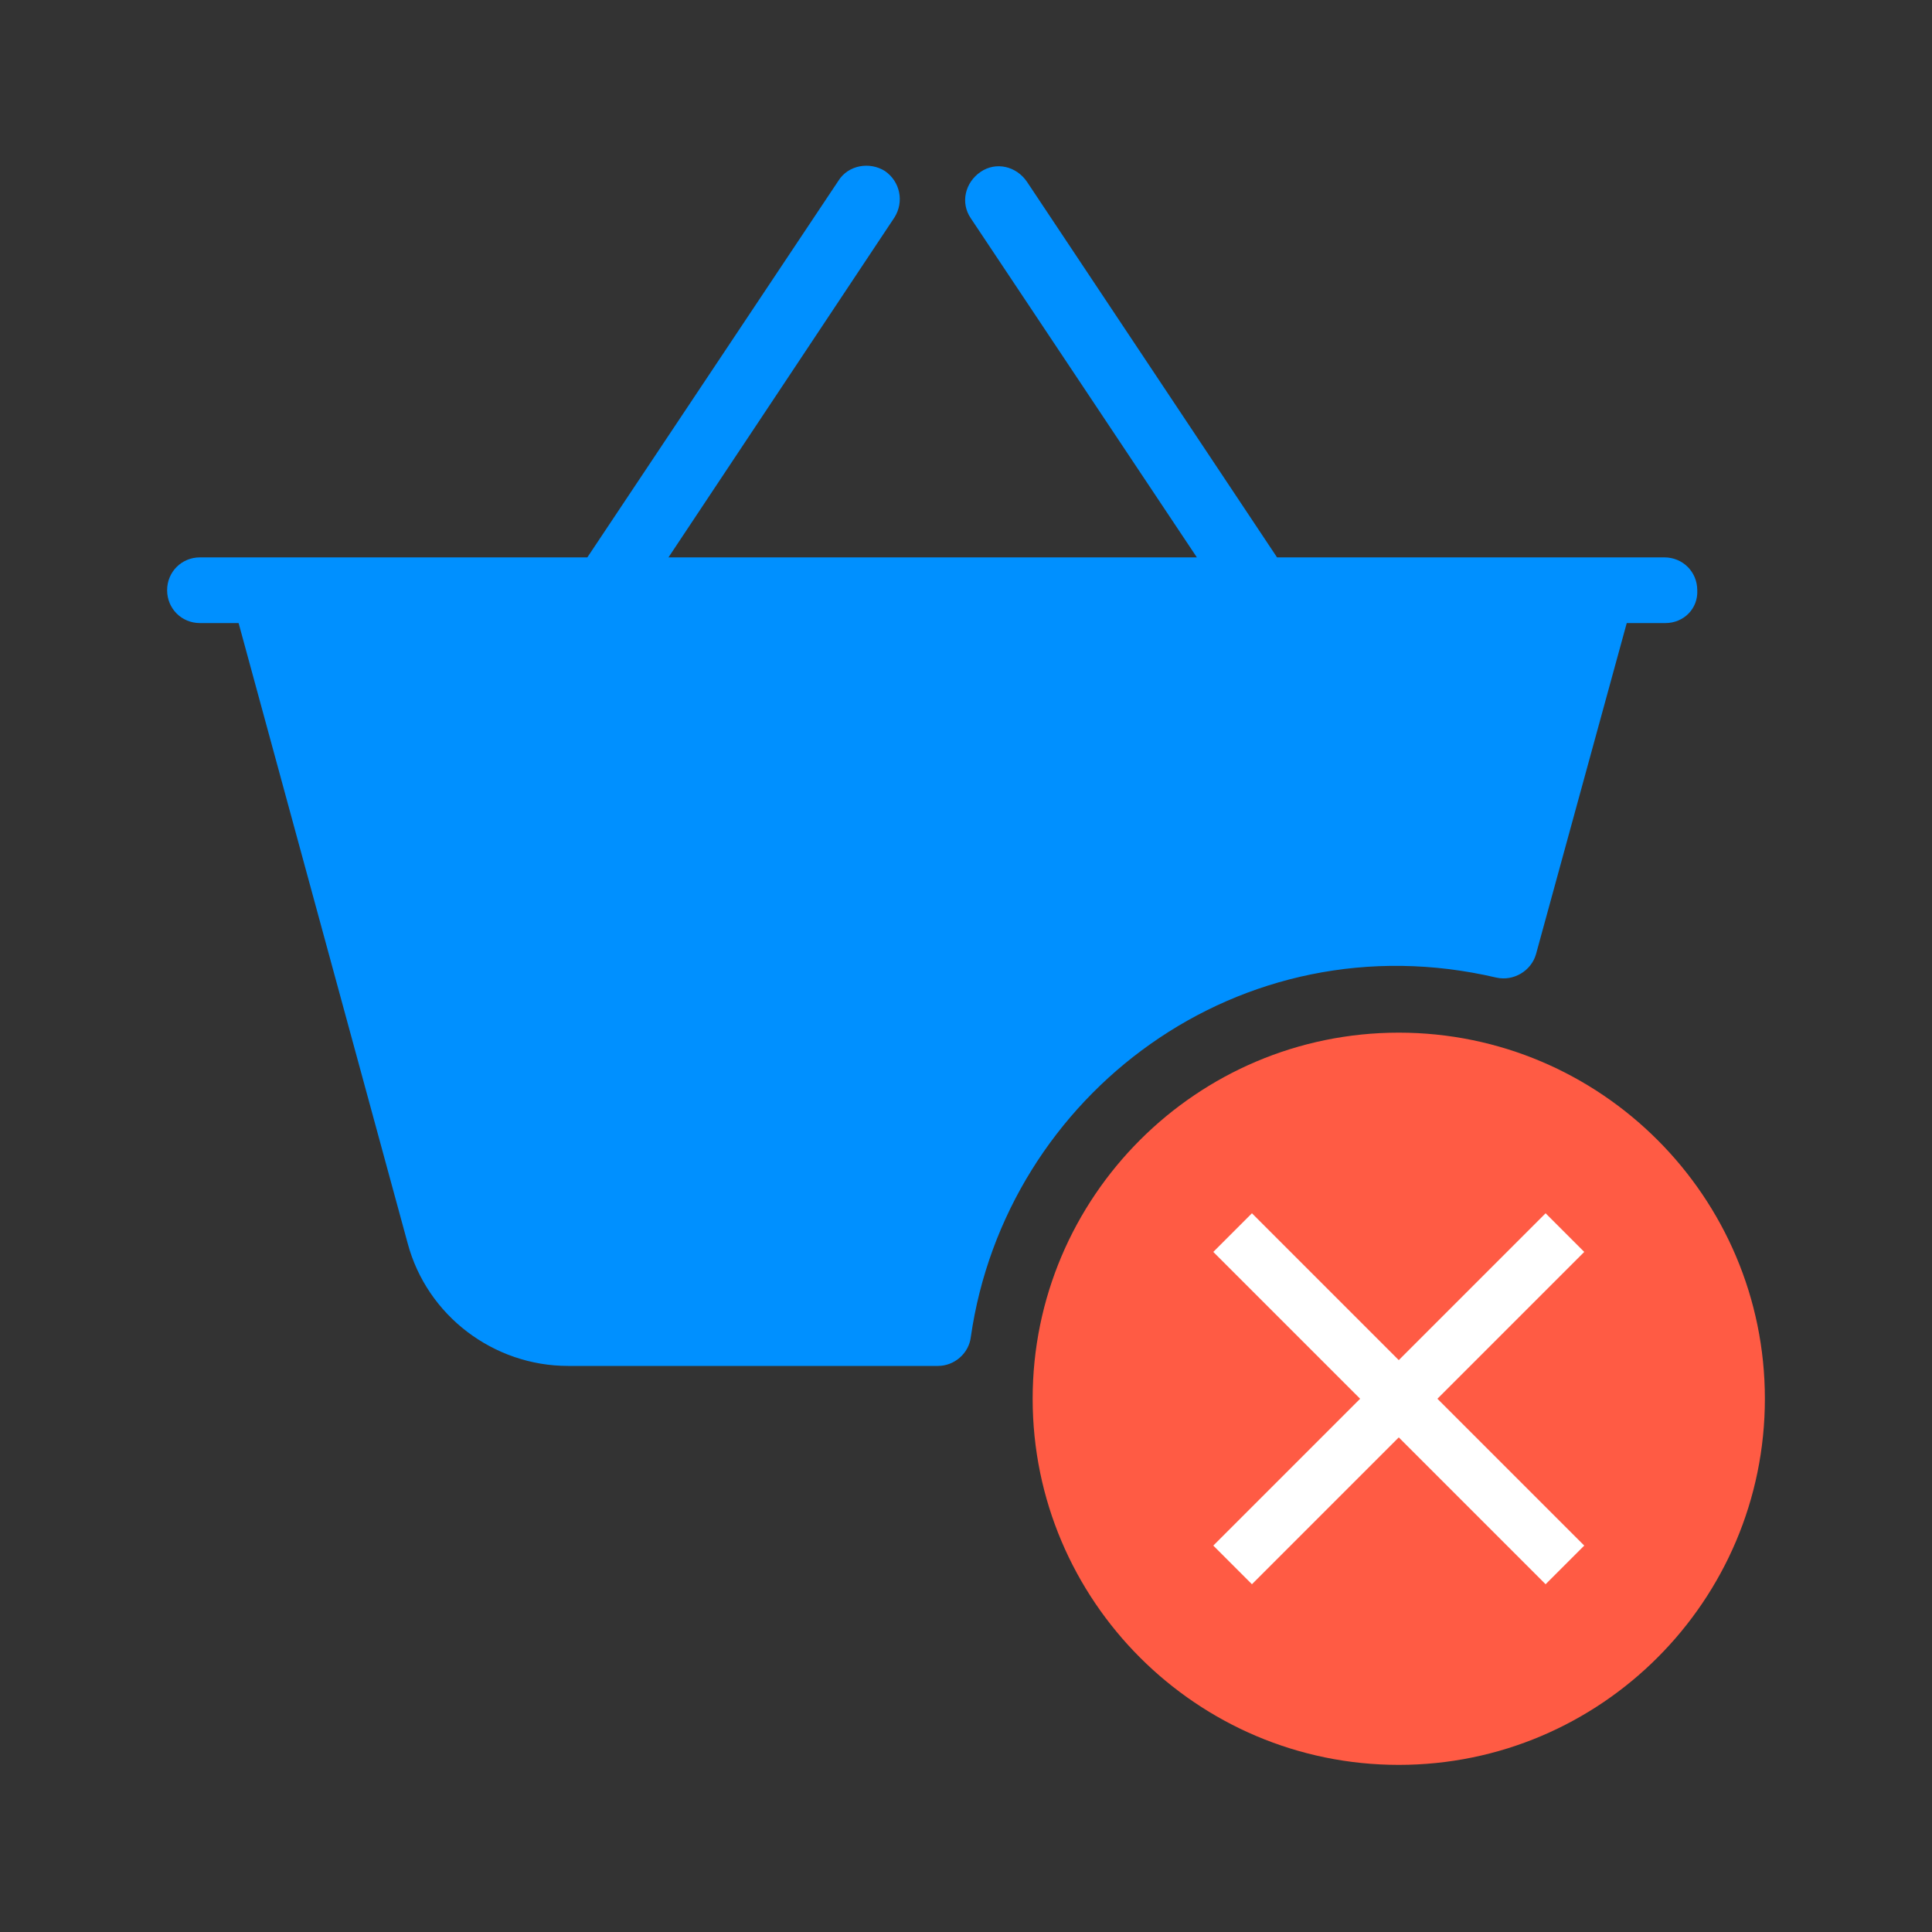 <?xml version="1.0" encoding="utf-8"?>
<!-- Generator: Adobe Illustrator 21.0.0, SVG Export Plug-In . SVG Version: 6.00 Build 0)  -->
<svg version="1.1" id="Layer_1" xmlns="http://www.w3.org/2000/svg" xmlns:xlink="http://www.w3.org/1999/xlink" x="0px" y="0px"
	 viewBox="0 0 200 200" style="enable-background:new 0 0 200 200;" xml:space="preserve" height="10px" width="10px">
<rect x="0" y="0" width="200" height="200" fill="#333333" stroke="none"/>
<style type="text/css">
	.st0{fill:#0090FF;}
	.st1{fill:#FF5B44;}
	.st2{fill:#FFFFFF;}
</style>
<g>
	<path class="st0" d="M172.3,57.7h-40.1l-25.9-38.9c-1.1-1.6-3.2-2.1-4.8-1c-1.6,1.1-2.1,3.2-1,4.8l23.4,35.1H69.2l23.4-35.2
		c1-1.6,0.6-3.7-1-4.8c-1.6-1-3.8-0.6-4.8,1l-26,39H20.7c-1.9,0-3.4,1.5-3.4,3.4s1.5,3.4,3.4,3.4h4l17.5,64.2
		c2,7.5,8.9,12.7,16.6,12.7h38.3c1.7,0,3.2-1.3,3.4-3c3.6-25.1,27.9-43.4,54.4-37.2c1.8,0.4,3.6-0.7,4.1-2.4l9.4-34.3h4
		c1.9,0,3.4-1.5,3.3-3.4C175.7,59.2,174.2,57.7,172.3,57.7z"/>
	<path class="st1" d="M144.8,106.9c-20.9,0-37.9,17-37.9,37.9s17,37.9,37.9,37.9s37.9-17,37.9-37.9S165.7,106.9,144.8,106.9z"/>
	<g>
		<path class="st2" d="M148.8,144.8L164,160l-4,4l-15.2-15.2L129.6,164l-4-4l15.2-15.2l-15.2-15.2l4-4l15.2,15.2l15.2-15.2l4,4
			L148.8,144.8z"/>
	</g>
</g>
</svg>
